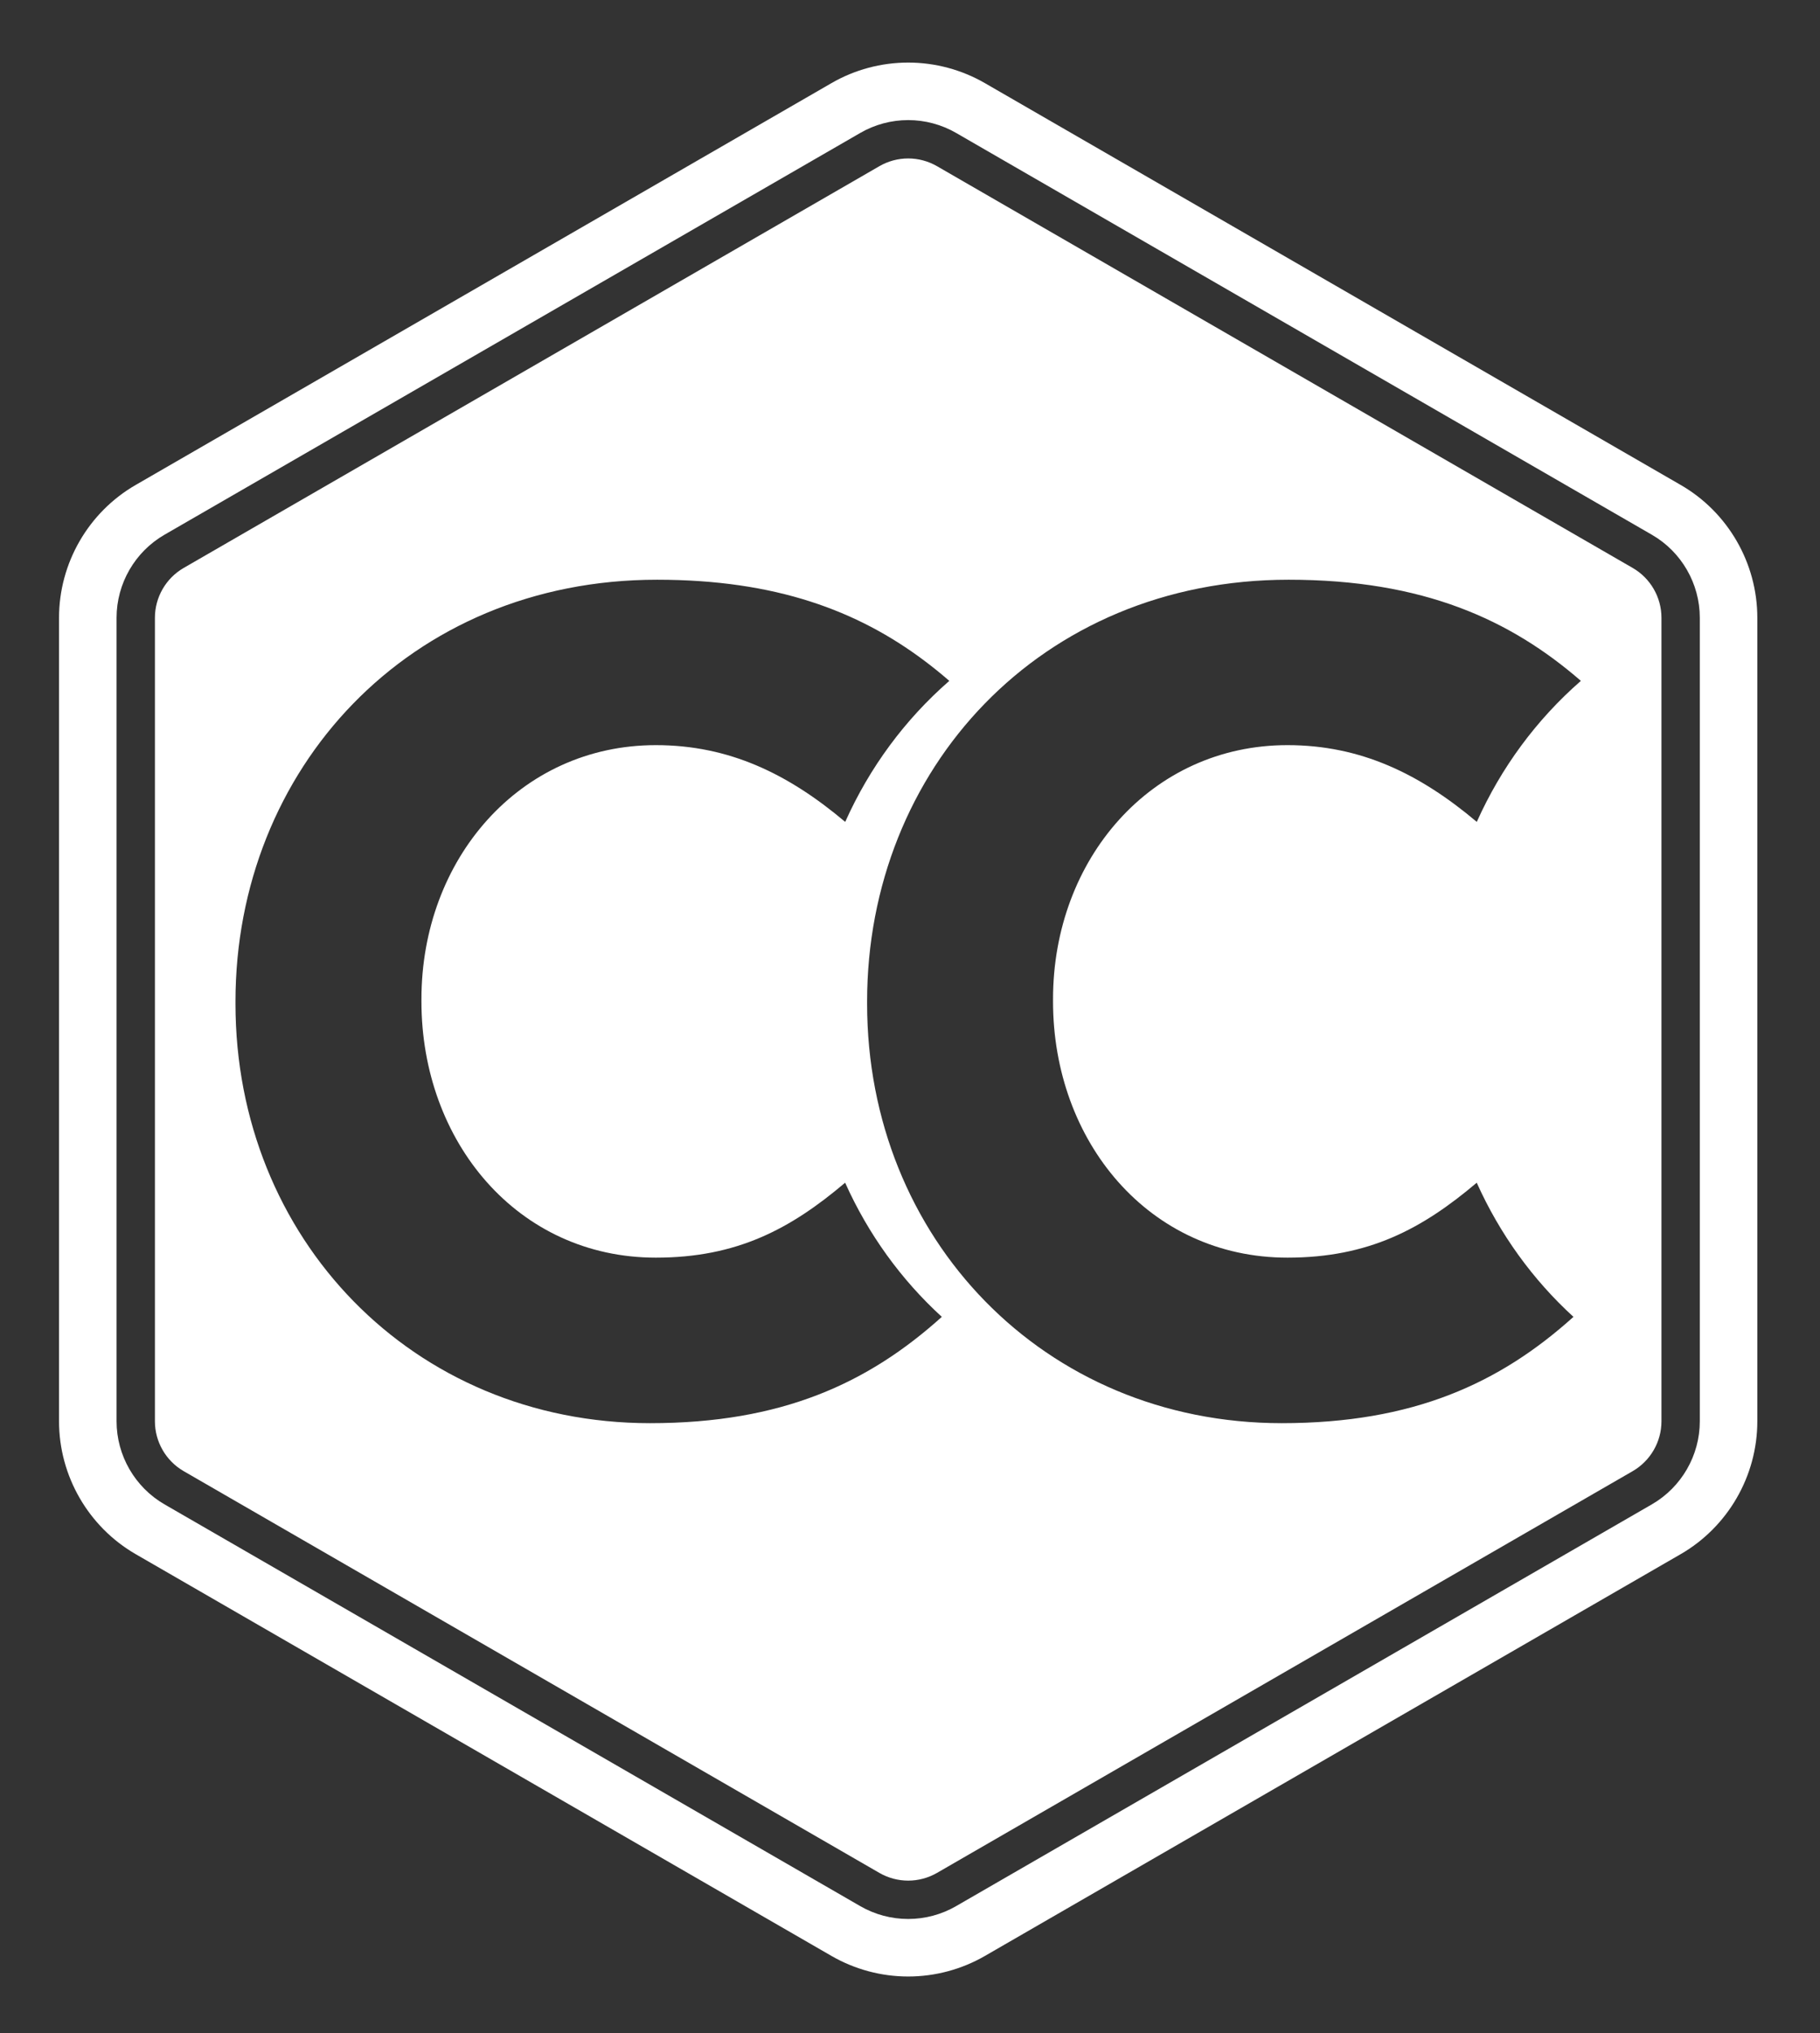 <?xml version="1.0" encoding="UTF-8"?> <svg xmlns="http://www.w3.org/2000/svg" id="Layer_1" width="426.23" height="476.066" version="1.1" viewBox="0 0 426.23 476.066"><rect x="0" y="0" width="426.23" height="476.066" fill="#333333" stroke="none"/><path d="M393.587,113.539L230.677,19.477c-5.457-3.159-11.681-4.827-17.987-4.827s-12.54,1.668-17.961,4.812L31.812,113.528c-11.099,6.39-17.987,18.315-17.987,31.117v188.145c0,12.79,6.881,24.716,17.961,31.112l162.951,94.074c5.45,3.148,11.662,4.81,17.953,4.81s12.51-1.662,17.961-4.81l162.939-94.074c11.084-6.401,17.961-18.322,17.961-31.112v-188.145c0-12.802-6.881-24.724-17.965-31.106ZM398.081,332.79c0,7.995-4.301,15.447-11.227,19.446l-162.942,94.071c-3.406,1.972-7.284,3.008-11.222,3.008s-7.812-1.036-11.222-3.005l-162.943-94.074c-6.924-3.999-11.226-11.451-11.226-19.446v-188.145c0-8,4.304-15.453,11.236-19.448L201.468,31.128c3.391-1.965,7.275-3.009,11.222-3.009s7.829,1.044,11.245,3.02l162.916,94.066c6.926,3.987,11.23,11.44,11.23,19.44v188.145ZM382.36,132.979L219.437,38.91c-2.049-1.181-4.377-1.811-6.747-1.811s-4.704.629-6.735,1.807L43.019,132.979c-4.159,2.396-6.739,6.868-6.739,11.666v188.145c0,4.8,2.58,9.269,6.736,11.67l162.939,94.074c2.045,1.176,4.374,1.801,6.735,1.801s4.69-.625,6.736-1.801l162.935-94.074c4.156-2.401,6.74-6.87,6.74-11.67v-188.145c0-4.801-2.584-9.27-6.74-11.666ZM152.253,333.228c-55.715,0-97.106-43.383-97.106-98.205v-.544c0-54.278,40.577-98.741,98.728-98.741,27.877,0,46.992,7.311,62.416,18.824,2.068,1.542,4.08,3.169,6.03,4.859-10.397,9.059-18.686,20.294-24.38,33.02-13.332-11.235-27.156-17.972-44.343-17.972-31.919,0-54.899,26.724-54.899,59.462v.548c0,32.743,22.444,59.991,54.899,59.991,18.97,0,31.508-6.691,44.325-17.546,5.393,12.03,13.107,22.699,22.645,31.41-17.263,15.549-37.484,24.893-68.316,24.893ZM301.511,294.47c18.986,0,31.504-6.691,44.328-17.546,5.406,12.03,13.107,22.699,22.654,31.41-17.266,15.549-37.51,24.893-68.332,24.893-55.719,0-97.091-43.383-97.091-98.205v-.544c0-54.278,40.554-98.741,98.724-98.741,31.611,0,51.98,9.408,68.436,23.683-10.385,9.059-18.682,20.294-24.377,33.02-13.328-11.235-27.16-17.972-44.342-17.972-31.91,0-54.899,26.724-54.899,59.462v.548c0,32.743,22.444,59.991,54.899,59.991Z" fill="#fff"></path></svg> 